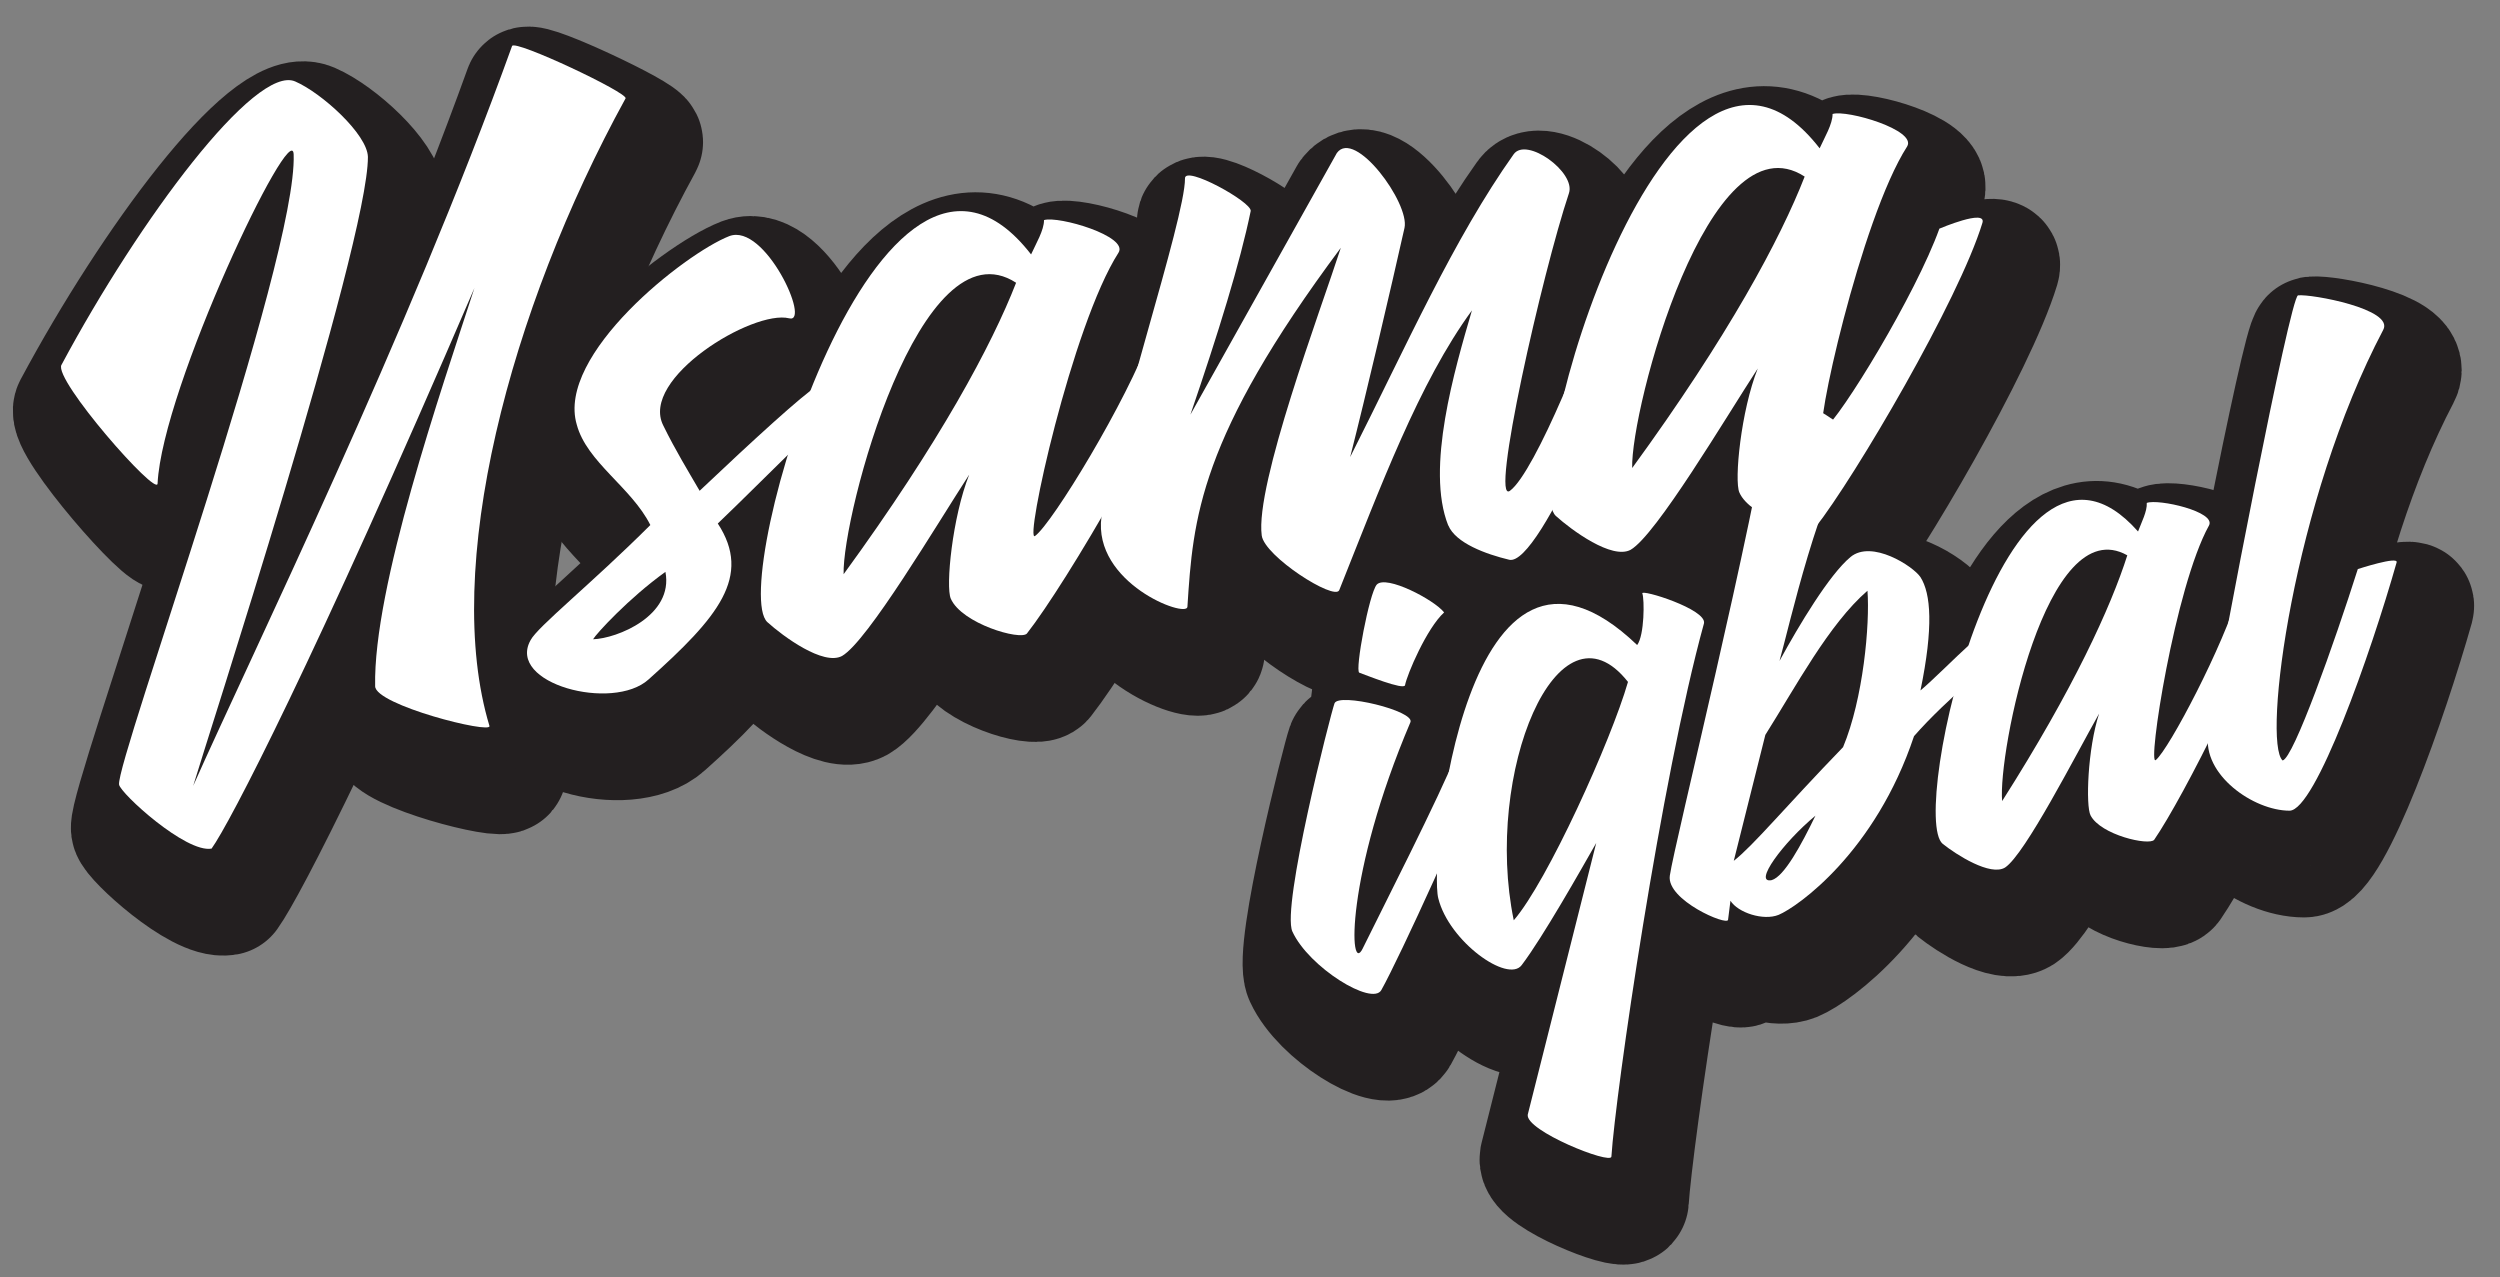 <svg xmlns="http://www.w3.org/2000/svg" width="139" height="71" viewBox="0 0 139 71" fill="none"><rect x="0" y="0" width="139" height="71" fill="#808080" stroke="none"/><g clip-path="url(#clip0_78033_52203)"><path d="M3.419 20.286C7.76 12.175 14.195 3.573 16.411 4.528C17.89 5.167 20.427 7.472 20.456 8.724C20.476 13.53 11.314 41.737 10.741 43.695C14.002 36.355 22.638 18.743 28.471 2.557C28.631 2.188 34.949 5.169 34.781 5.471C28.291 17.288 24.58 31.655 27.214 40.363C27.347 40.833 20.861 39.199 20.858 38.153C20.747 32.663 24.507 21.771 26.379 16.012C17.413 36.874 12.762 45.794 11.764 47.182C10.337 47.442 6.685 44.102 6.62 43.622C6.447 42.321 16.552 14.407 16.327 8.582C16.246 6.432 9.019 21.554 8.761 26.887C8.726 27.658 2.971 21.114 3.416 20.288L3.419 20.286Z" fill="black"></path><path d="M39.908 29.105C41.837 32.051 39.914 34.332 36.059 37.778C34.073 39.578 28.151 38.006 29.499 35.595C29.887 34.845 32.844 32.496 36.159 29.192C35.112 27.101 32.624 25.695 32.068 23.609C30.918 19.721 38.099 14.084 40.549 13.128C42.537 12.373 45.106 18.021 43.877 17.698C41.862 17.203 35.554 21.048 36.878 23.658C37.551 25.032 38.262 26.189 38.899 27.288C41.987 24.364 44.594 21.991 45.429 21.461C46.528 20.826 48.557 20.902 48.37 21.065C45.432 23.552 42.627 26.509 39.911 29.105H39.908ZM36.998 31.796C34.965 33.254 33.145 35.242 32.974 35.543C34.293 35.505 37.464 34.242 36.998 31.796Z" fill="black"></path><path d="M57.551 29.798C58.503 29.111 62.667 22.279 63.986 18.616C63.986 18.616 66.62 17.494 66.379 18.293C65.074 22.58 59.295 32.418 57.095 35.226C56.731 35.622 53.468 34.669 52.865 33.287C52.567 32.63 52.952 28.744 53.888 26.39C52.1 29.141 48.24 35.652 46.818 36.472C45.779 37.032 43.538 35.38 42.665 34.59C40.438 32.521 48.905 3.293 57.328 14.146C57.597 13.552 58.053 12.794 58.047 12.237C58.85 11.99 62.765 13.136 62.19 14.048C59.599 18.092 56.924 30.3 57.551 29.798ZM56.495 15.721C51.156 12.259 46.816 28.663 46.905 31.927C52.255 24.584 55.15 19.178 56.495 15.721Z" fill="black"></path><path d="M80.521 29.214C79.257 26.04 80.885 20.522 81.84 17.258C78.899 21.28 76.753 27.074 74.46 32.817C74.192 33.412 70.307 30.936 70.152 29.773C69.775 26.966 73.416 17.277 74.55 13.777C66.644 24.389 66.335 28.823 66.02 33.743C65.966 34.379 60.76 32.429 61.24 28.741C61.824 24.272 65.904 12.153 65.885 9.924C65.852 9.161 69.612 11.235 69.539 11.732C68.951 14.6 67.735 18.526 66.186 23.055L74.328 8.509C75.326 7.122 78.394 11.306 78.09 12.672C77.35 15.976 75.934 22.024 75.068 25.415C78.204 19.208 80.82 13.28 84.157 8.58C84.859 7.58 87.632 9.576 87.233 10.744C85.744 15.197 82.816 28.136 83.956 27.286C85.35 26.262 88.538 18.374 89.325 15.412C89.325 15.412 91.731 14.67 91.59 15.175C90.627 19.417 85.638 31.519 83.915 31.123C82.618 30.811 80.936 30.2 80.524 29.209L80.521 29.214Z" fill="black"></path><path d="M101.395 23.895C102.347 23.208 106.511 16.376 107.83 12.713C107.83 12.713 110.464 11.591 110.223 12.389C108.918 16.677 103.139 26.515 100.939 29.323C100.575 29.719 97.312 28.766 96.71 27.384C96.414 26.727 96.796 22.841 97.732 20.487C95.942 23.237 92.084 29.749 90.662 30.569C89.623 31.128 87.382 29.477 86.509 28.69C84.281 26.621 92.749 -2.608 101.172 8.246C101.441 7.651 101.897 6.894 101.891 6.337C102.694 6.09 106.606 7.236 106.034 8.148C103.443 12.191 100.768 24.4 101.395 23.897V23.895ZM100.339 9.818C95 6.356 90.657 22.759 90.749 26.023C96.099 18.681 98.994 13.275 100.339 9.818Z" fill="black"></path><path d="M75.768 52.732C76.704 50.823 80.123 44.118 80.993 41.881C80.993 41.881 83.077 41.121 82.922 41.495C81.566 45.036 77.817 53.239 76.802 55.048C76.295 55.952 72.77 53.788 71.856 51.792C71.24 50.423 73.975 39.728 74.198 39.108C74.417 38.492 78.693 39.529 78.419 40.157C74.792 48.68 74.998 54.317 75.771 52.729L75.768 52.732ZM75.576 37.401C75.323 37.278 76.129 32.988 76.547 32.505C77.065 31.943 79.754 33.355 80.293 34.05C79.325 34.932 78.232 37.501 78.12 38.096C78.066 38.394 75.885 37.509 75.576 37.401Z" fill="black"></path><path d="M89.594 64.307C89.572 64.772 84.778 62.86 84.944 61.967L88.75 46.869C87.901 48.357 85.785 52.107 84.604 53.663C83.834 54.679 80.562 52.349 79.968 49.943C79.439 47.868 81.463 26.705 91.026 35.864C91.433 35.323 91.436 33.317 91.314 32.996C91.205 32.73 94.927 33.879 94.74 34.663C92.347 43.342 89.816 60.824 89.594 64.307ZM90.516 37.914C86.607 32.961 82.48 43.019 84.165 51.168C86.029 49.017 89.569 41.199 90.516 37.914Z" fill="black"></path><path d="M106.772 38.395C107.412 37.865 108.845 36.431 109.428 35.913C109.572 35.769 111.853 35.715 111.577 36.057C111.3 36.399 108.237 38.845 106.419 40.931C104.268 47.383 99.946 50.424 98.891 50.866C98.042 51.209 96.631 50.744 96.213 50.082L96.08 51.141C96.037 51.494 92.654 50.046 92.841 48.691C93.107 46.861 97.464 29.358 98.568 21.969C98.701 21.198 103.69 24.101 103.185 24.717C101.224 26.944 99.447 34.984 98.94 36.749C100.03 34.753 101.707 31.954 102.887 30.971C104.067 29.991 106.368 31.479 106.777 32.087C107.361 33.002 107.505 34.867 106.777 38.395H106.772ZM102.472 41.547C103.598 38.856 103.972 34.71 103.831 32.844C101.683 34.707 99.851 38.169 98.153 40.86L96.398 47.863C97.488 47.013 99.241 44.887 102.472 41.544V41.547ZM100.939 45.351C99.121 46.861 97.456 49.145 98.503 48.936C99.208 48.737 100.169 46.94 100.939 45.351Z" fill="black"></path><path d="M119.862 42.259C120.6 41.653 123.633 35.886 124.515 32.842C124.515 32.842 126.598 31.794 126.444 32.456C125.605 36.008 121.414 44.301 119.773 46.693C119.496 47.035 116.796 46.427 116.235 45.335C115.961 44.817 116.069 41.64 116.71 39.676C115.397 42.004 112.597 47.494 111.484 48.233C110.668 48.74 108.763 47.516 108.015 46.918C106.097 45.352 111.471 21.166 118.875 29.551C119.062 29.054 119.393 28.416 119.36 27.962C120 27.721 123.24 28.448 122.819 29.219C120.923 32.638 119.376 42.696 119.862 42.256V42.259ZM118.278 30.876C113.761 28.337 111.077 41.892 111.319 44.54C115.288 38.3 117.361 33.754 118.278 30.876Z" fill="black"></path><path d="M126.913 42.283C127.518 42.161 129.791 35.744 131.094 31.641C131.094 31.641 133.354 30.903 133.253 31.267C131.807 36.372 128.731 45.074 127.298 45.074C125.293 45.074 122.428 43.065 122.781 40.817C123.522 36.195 127.331 16.511 127.77 16.422C128.497 16.335 133.137 17.185 132.507 18.341C127.48 27.891 125.79 41.246 126.913 42.283Z" fill="black"></path><path d="M4.233 22.73C8.574 14.619 15.009 6.016 17.225 6.972C18.704 7.61 21.241 9.916 21.27 11.168C21.289 15.974 12.128 44.181 11.555 46.139C14.816 38.799 23.452 21.187 29.285 5.001C29.445 4.632 35.763 7.613 35.595 7.914C29.105 19.732 25.394 34.099 28.028 42.807C28.161 43.277 21.675 41.642 21.672 40.597C21.561 35.106 25.321 24.215 27.193 18.456C18.227 39.318 13.576 48.238 12.578 49.626C11.151 49.886 7.499 46.546 7.434 46.066C7.261 44.765 17.366 16.851 17.141 11.026C17.06 8.876 9.833 23.998 9.575 29.331C9.54 30.102 3.785 23.558 4.23 22.732L4.233 22.73Z" stroke="#231F20" stroke-width="6.982" stroke-linejoin="round"></path><path d="M40.722 31.549C42.651 34.495 40.728 36.776 36.873 40.222C34.887 42.022 28.965 40.45 30.313 38.039C30.701 37.289 33.658 34.94 36.973 31.636C35.926 29.545 33.438 28.138 32.882 26.053C31.732 22.164 38.913 16.527 41.363 15.572C43.351 14.817 45.92 20.465 44.691 20.142C42.676 19.647 36.368 23.492 37.692 26.102C38.365 27.476 39.076 28.633 39.713 29.732C42.801 26.808 45.408 24.434 46.243 23.905C47.342 23.27 49.371 23.346 49.184 23.509C46.246 25.996 43.441 28.953 40.725 31.549H40.722ZM37.811 34.24C35.779 35.698 33.959 37.686 33.788 37.987C35.107 37.949 38.278 36.686 37.811 34.24Z" stroke="#231F20" stroke-width="6.982" stroke-linejoin="round"></path><path d="M58.365 32.242C59.317 31.555 63.481 24.723 64.8 21.06C64.8 21.06 67.434 19.938 67.193 20.736C65.888 25.024 60.109 34.862 57.909 37.67C57.545 38.066 54.282 37.113 53.679 35.731C53.381 35.074 53.766 31.188 54.702 28.834C52.914 31.584 49.054 38.096 47.632 38.916C46.593 39.475 44.352 37.824 43.479 37.034C41.251 34.965 49.719 5.737 58.142 16.59C58.411 15.995 58.867 15.238 58.861 14.681C59.664 14.434 63.579 15.58 63.004 16.492C60.413 20.535 57.738 32.744 58.365 32.242ZM57.309 18.165C51.97 14.703 47.63 31.107 47.719 34.37C53.069 27.028 55.964 21.622 57.309 18.165Z" stroke="#231F20" stroke-width="6.982" stroke-linejoin="round"></path><path d="M81.335 31.658C80.071 28.483 81.699 22.966 82.654 19.702C79.713 23.724 77.567 29.518 75.275 35.261C75.006 35.856 71.121 33.379 70.966 32.217C70.589 29.41 74.23 19.721 75.364 16.221C67.458 26.833 67.149 31.267 66.835 36.187C66.78 36.822 61.574 34.873 62.054 31.185C62.638 26.716 66.718 14.597 66.699 12.368C66.666 11.605 70.426 13.679 70.353 14.176C69.764 17.044 68.549 20.97 67 25.499L75.141 10.953C76.14 9.565 79.208 13.75 78.904 15.116C78.164 18.42 76.748 24.468 75.882 27.859C79.018 21.652 81.634 15.724 84.971 11.024C85.673 10.024 88.446 12.02 88.047 13.188C86.558 17.641 83.63 30.58 84.77 29.73C86.164 28.706 89.352 20.818 90.139 17.855C90.139 17.855 92.545 17.114 92.404 17.619C91.441 21.861 86.452 33.963 84.729 33.567C83.432 33.255 81.75 32.644 81.338 31.652L81.335 31.658Z" stroke="#231F20" stroke-width="6.982" stroke-linejoin="round"></path><path d="M102.209 26.338C103.161 25.651 107.325 18.82 108.644 15.156C108.644 15.156 111.278 14.035 111.037 14.833C109.732 19.121 103.953 28.959 101.753 31.767C101.389 32.163 98.126 31.21 97.523 29.828C97.228 29.171 97.61 25.285 98.546 22.931C96.756 25.681 92.898 32.193 91.476 33.013C90.437 33.572 88.196 31.921 87.323 31.134C85.095 29.065 93.563 -0.164 101.986 10.69C102.255 10.095 102.711 9.337 102.705 8.781C103.508 8.534 107.42 9.68 106.848 10.592C104.257 14.635 101.582 26.843 102.209 26.341V26.338ZM101.153 12.262C95.814 8.8 91.471 25.203 91.563 28.467C96.913 21.125 99.808 15.719 101.153 12.262Z" stroke="#231F20" stroke-width="6.982" stroke-linejoin="round"></path><path d="M76.582 55.175C77.518 53.267 80.937 46.562 81.807 44.325C81.807 44.325 83.891 43.565 83.736 43.939C82.38 47.48 78.63 55.683 77.616 57.492C77.109 58.396 73.584 56.232 72.67 54.236C72.054 52.867 74.789 42.172 75.011 41.552C75.231 40.936 79.507 41.973 79.233 42.6C75.606 51.124 75.812 56.761 76.585 55.173L76.582 55.175ZM76.39 39.844C76.137 39.722 76.943 35.432 77.361 34.949C77.879 34.386 80.568 35.798 81.108 36.494C80.139 37.376 79.046 39.945 78.934 40.539C78.88 40.838 76.699 39.953 76.39 39.844Z" stroke="#231F20" stroke-width="6.982" stroke-linejoin="round"></path><path d="M90.407 66.751C90.386 67.216 85.592 65.304 85.757 64.41L89.564 49.313C88.715 50.801 86.599 54.551 85.418 56.107C84.648 57.122 81.376 54.793 80.782 52.387C80.253 50.312 82.277 29.148 91.84 38.307C92.247 37.767 92.25 35.761 92.128 35.44C92.019 35.174 95.741 36.322 95.554 37.107C93.161 45.786 90.63 63.267 90.407 66.751ZM91.33 40.358C87.421 35.405 83.294 45.462 84.979 53.611C86.843 51.461 90.383 43.643 91.33 40.358Z" stroke="#231F20" stroke-width="6.982" stroke-linejoin="round"></path><path d="M107.586 40.838C108.226 40.309 109.659 38.875 110.242 38.357C110.386 38.213 112.667 38.158 112.391 38.501C112.114 38.843 109.051 41.289 107.233 43.375C105.082 49.826 100.76 52.868 99.705 53.31C98.856 53.652 97.445 53.188 97.027 52.526L96.894 53.584C96.851 53.938 93.468 52.49 93.655 51.135C93.921 49.305 98.278 31.802 99.382 24.413C99.515 23.642 104.504 26.545 103.999 27.161C102.038 29.388 100.261 37.428 99.754 39.193C100.844 37.197 102.521 34.398 103.701 33.415C104.881 32.434 107.182 33.922 107.591 34.531C108.175 35.446 108.318 37.311 107.591 40.838H107.586ZM103.286 43.991C104.412 41.3 104.786 37.154 104.645 35.288C102.496 37.151 100.665 40.613 98.967 43.304L97.212 50.307C98.302 49.457 100.055 47.331 103.286 43.988V43.991ZM101.753 47.795C99.935 49.305 98.27 51.589 99.317 51.38C100.022 51.181 100.983 49.384 101.753 47.795Z" stroke="#231F20" stroke-width="6.982" stroke-linejoin="round"></path><path d="M120.676 44.703C121.414 44.097 124.447 38.33 125.329 35.286C125.329 35.286 127.412 34.237 127.258 34.9C126.419 38.452 122.228 46.745 120.586 49.137C120.31 49.479 117.61 48.871 117.049 47.779C116.775 47.261 116.883 44.084 117.524 42.12C116.21 44.447 113.411 49.938 112.298 50.676C111.482 51.184 109.577 49.96 108.829 49.362C106.91 47.795 112.285 23.61 119.689 31.995C119.876 31.498 120.207 30.86 120.174 30.406C120.814 30.164 124.054 30.892 123.633 31.663C121.737 35.082 120.19 45.14 120.676 44.7V44.703ZM119.092 33.32C114.575 30.781 111.891 44.336 112.133 46.983C116.102 40.744 118.175 36.198 119.092 33.32Z" stroke="#231F20" stroke-width="6.982" stroke-linejoin="round"></path><path d="M127.727 44.727C128.332 44.605 130.605 38.188 131.908 34.085C131.908 34.085 134.168 33.347 134.067 33.711C132.621 38.815 129.545 47.518 128.112 47.518C126.107 47.518 123.242 45.509 123.595 43.261C124.336 38.639 128.145 18.955 128.584 18.866C129.311 18.779 133.95 19.628 133.321 20.785C128.294 30.335 126.604 43.69 127.727 44.727Z" stroke="#231F20" stroke-width="6.982" stroke-linejoin="round"></path><path d="M3.419 20.286C7.76 12.175 14.195 3.573 16.411 4.528C17.89 5.167 20.427 7.472 20.456 8.724C20.476 13.53 11.314 41.737 10.741 43.695C14.002 36.355 22.638 18.743 28.471 2.557C28.631 2.188 34.949 5.169 34.781 5.471C28.291 17.288 24.58 31.655 27.214 40.363C27.347 40.833 20.861 39.199 20.858 38.153C20.747 32.663 24.507 21.771 26.379 16.012C17.413 36.874 12.762 45.794 11.764 47.182C10.337 47.442 6.685 44.102 6.62 43.622C6.447 42.321 16.552 14.407 16.327 8.582C16.246 6.432 9.019 21.554 8.761 26.887C8.726 27.658 2.971 21.114 3.416 20.288L3.419 20.286Z" fill="white"></path><path d="M39.908 29.105C41.837 32.051 39.914 34.332 36.059 37.778C34.073 39.578 28.151 38.006 29.499 35.595C29.887 34.845 32.844 32.496 36.159 29.192C35.112 27.101 32.624 25.695 32.068 23.609C30.918 19.721 38.099 14.084 40.549 13.128C42.537 12.373 45.106 18.021 43.877 17.698C41.862 17.203 35.554 21.048 36.878 23.658C37.551 25.032 38.262 26.189 38.899 27.288C41.987 24.364 44.594 21.991 45.429 21.461C46.528 20.826 48.557 20.902 48.37 21.065C45.432 23.552 42.627 26.509 39.911 29.105H39.908ZM36.998 31.796C34.965 33.254 33.145 35.242 32.974 35.543C34.293 35.505 37.464 34.242 36.998 31.796Z" fill="white"></path><path d="M57.551 29.798C58.503 29.111 62.667 22.279 63.986 18.616C63.986 18.616 66.62 17.494 66.379 18.293C65.074 22.58 59.295 32.418 57.095 35.226C56.731 35.622 53.468 34.669 52.865 33.287C52.567 32.63 52.952 28.744 53.888 26.39C52.1 29.141 48.24 35.652 46.818 36.472C45.779 37.032 43.538 35.38 42.665 34.59C40.438 32.521 48.905 3.293 57.328 14.146C57.597 13.552 58.053 12.794 58.047 12.237C58.85 11.99 62.765 13.136 62.19 14.048C59.599 18.092 56.924 30.3 57.551 29.798ZM56.495 15.721C51.156 12.259 46.816 28.663 46.905 31.927C52.255 24.584 55.15 19.178 56.495 15.721Z" fill="white"></path><path d="M80.521 29.214C79.257 26.04 80.885 20.522 81.84 17.258C78.899 21.28 76.753 27.074 74.46 32.817C74.192 33.412 70.307 30.936 70.152 29.773C69.775 26.966 73.416 17.277 74.55 13.777C66.644 24.389 66.335 28.823 66.02 33.743C65.966 34.379 60.76 32.429 61.24 28.741C61.824 24.272 65.904 12.153 65.885 9.924C65.852 9.161 69.612 11.235 69.539 11.732C68.951 14.6 67.735 18.526 66.186 23.055L74.328 8.509C75.326 7.122 78.394 11.306 78.09 12.672C77.35 15.976 75.934 22.024 75.068 25.415C78.204 19.208 80.82 13.28 84.157 8.58C84.859 7.58 87.632 9.576 87.233 10.744C85.744 15.197 82.816 28.136 83.956 27.286C85.35 26.262 88.538 18.374 89.325 15.412C89.325 15.412 91.731 14.67 91.59 15.175C90.627 19.417 85.638 31.519 83.915 31.123C82.618 30.811 80.936 30.2 80.524 29.209L80.521 29.214Z" fill="white"></path><path d="M101.395 23.895C102.347 23.208 106.511 16.376 107.83 12.713C107.83 12.713 110.464 11.591 110.223 12.389C108.918 16.677 103.139 26.515 100.939 29.323C100.575 29.719 97.312 28.766 96.71 27.384C96.414 26.727 96.796 22.841 97.732 20.487C95.942 23.237 92.084 29.749 90.662 30.569C89.623 31.128 87.382 29.477 86.509 28.69C84.281 26.621 92.749 -2.608 101.172 8.246C101.441 7.651 101.897 6.894 101.891 6.337C102.694 6.09 106.606 7.236 106.034 8.148C103.443 12.191 100.768 24.4 101.395 23.897V23.895ZM100.339 9.818C95 6.356 90.657 22.759 90.749 26.023C96.099 18.681 98.994 13.275 100.339 9.818Z" fill="white"></path><path d="M75.768 52.732C76.704 50.823 80.123 44.118 80.993 41.881C80.993 41.881 83.077 41.121 82.922 41.495C81.566 45.036 77.817 53.239 76.802 55.048C76.295 55.952 72.77 53.788 71.856 51.792C71.24 50.423 73.975 39.728 74.198 39.108C74.417 38.492 78.693 39.529 78.419 40.157C74.792 48.68 74.998 54.317 75.771 52.729L75.768 52.732ZM75.576 37.401C75.323 37.278 76.129 32.988 76.547 32.505C77.065 31.943 79.754 33.355 80.293 34.05C79.325 34.932 78.232 37.501 78.12 38.096C78.066 38.394 75.885 37.509 75.576 37.401Z" fill="white"></path><path d="M89.594 64.307C89.572 64.772 84.778 62.86 84.944 61.967L88.75 46.869C87.901 48.357 85.785 52.107 84.604 53.663C83.834 54.679 80.562 52.349 79.968 49.943C79.439 47.868 81.463 26.705 91.026 35.864C91.433 35.323 91.436 33.317 91.314 32.996C91.205 32.73 94.927 33.879 94.74 34.663C92.347 43.342 89.816 60.824 89.594 64.307ZM90.516 37.914C86.607 32.961 82.48 43.019 84.165 51.168C86.029 49.017 89.569 41.199 90.516 37.914Z" fill="white"></path><path d="M106.772 38.395C107.412 37.865 108.845 36.431 109.428 35.913C109.572 35.769 111.853 35.715 111.577 36.057C111.3 36.399 108.237 38.845 106.419 40.931C104.268 47.383 99.946 50.424 98.891 50.866C98.042 51.209 96.631 50.744 96.213 50.082L96.08 51.141C96.037 51.494 92.654 50.046 92.841 48.691C93.107 46.861 97.464 29.358 98.568 21.969C98.701 21.198 103.69 24.101 103.185 24.717C101.224 26.944 99.447 34.984 98.94 36.749C100.03 34.753 101.707 31.954 102.887 30.971C104.067 29.991 106.368 31.479 106.777 32.087C107.361 33.002 107.505 34.867 106.777 38.395H106.772ZM102.472 41.547C103.598 38.856 103.972 34.71 103.831 32.844C101.683 34.707 99.851 38.169 98.153 40.86L96.398 47.863C97.488 47.013 99.241 44.887 102.472 41.544V41.547ZM100.939 45.351C99.121 46.861 97.456 49.145 98.503 48.936C99.208 48.737 100.169 46.94 100.939 45.351Z" fill="white"></path><path d="M119.862 42.259C120.6 41.653 123.633 35.886 124.515 32.842C124.515 32.842 126.598 31.794 126.444 32.456C125.605 36.008 121.414 44.301 119.773 46.693C119.496 47.035 116.796 46.427 116.235 45.335C115.961 44.817 116.069 41.64 116.71 39.676C115.397 42.004 112.597 47.494 111.484 48.233C110.668 48.74 108.763 47.516 108.015 46.918C106.097 45.352 111.471 21.166 118.875 29.551C119.062 29.054 119.393 28.416 119.36 27.962C120 27.721 123.24 28.448 122.819 29.219C120.923 32.638 119.376 42.696 119.862 42.256V42.259ZM118.278 30.876C113.761 28.337 111.077 41.892 111.319 44.54C115.288 38.3 117.361 33.754 118.278 30.876Z" fill="white"></path><path d="M126.913 42.283C127.518 42.161 129.791 35.744 131.094 31.641C131.094 31.641 133.354 30.903 133.253 31.267C131.807 36.372 128.731 45.074 127.298 45.074C125.293 45.074 122.428 43.065 122.781 40.817C123.522 36.195 127.331 16.511 127.77 16.422C128.497 16.335 133.137 17.185 132.507 18.341C127.48 27.891 125.79 41.246 126.913 42.283Z" fill="white"></path></g><defs><clipPath id="clip0_78033_52203"><rect width="138" height="70" fill="white" transform="translate(0.139 0.895)"></rect></clipPath></defs></svg>